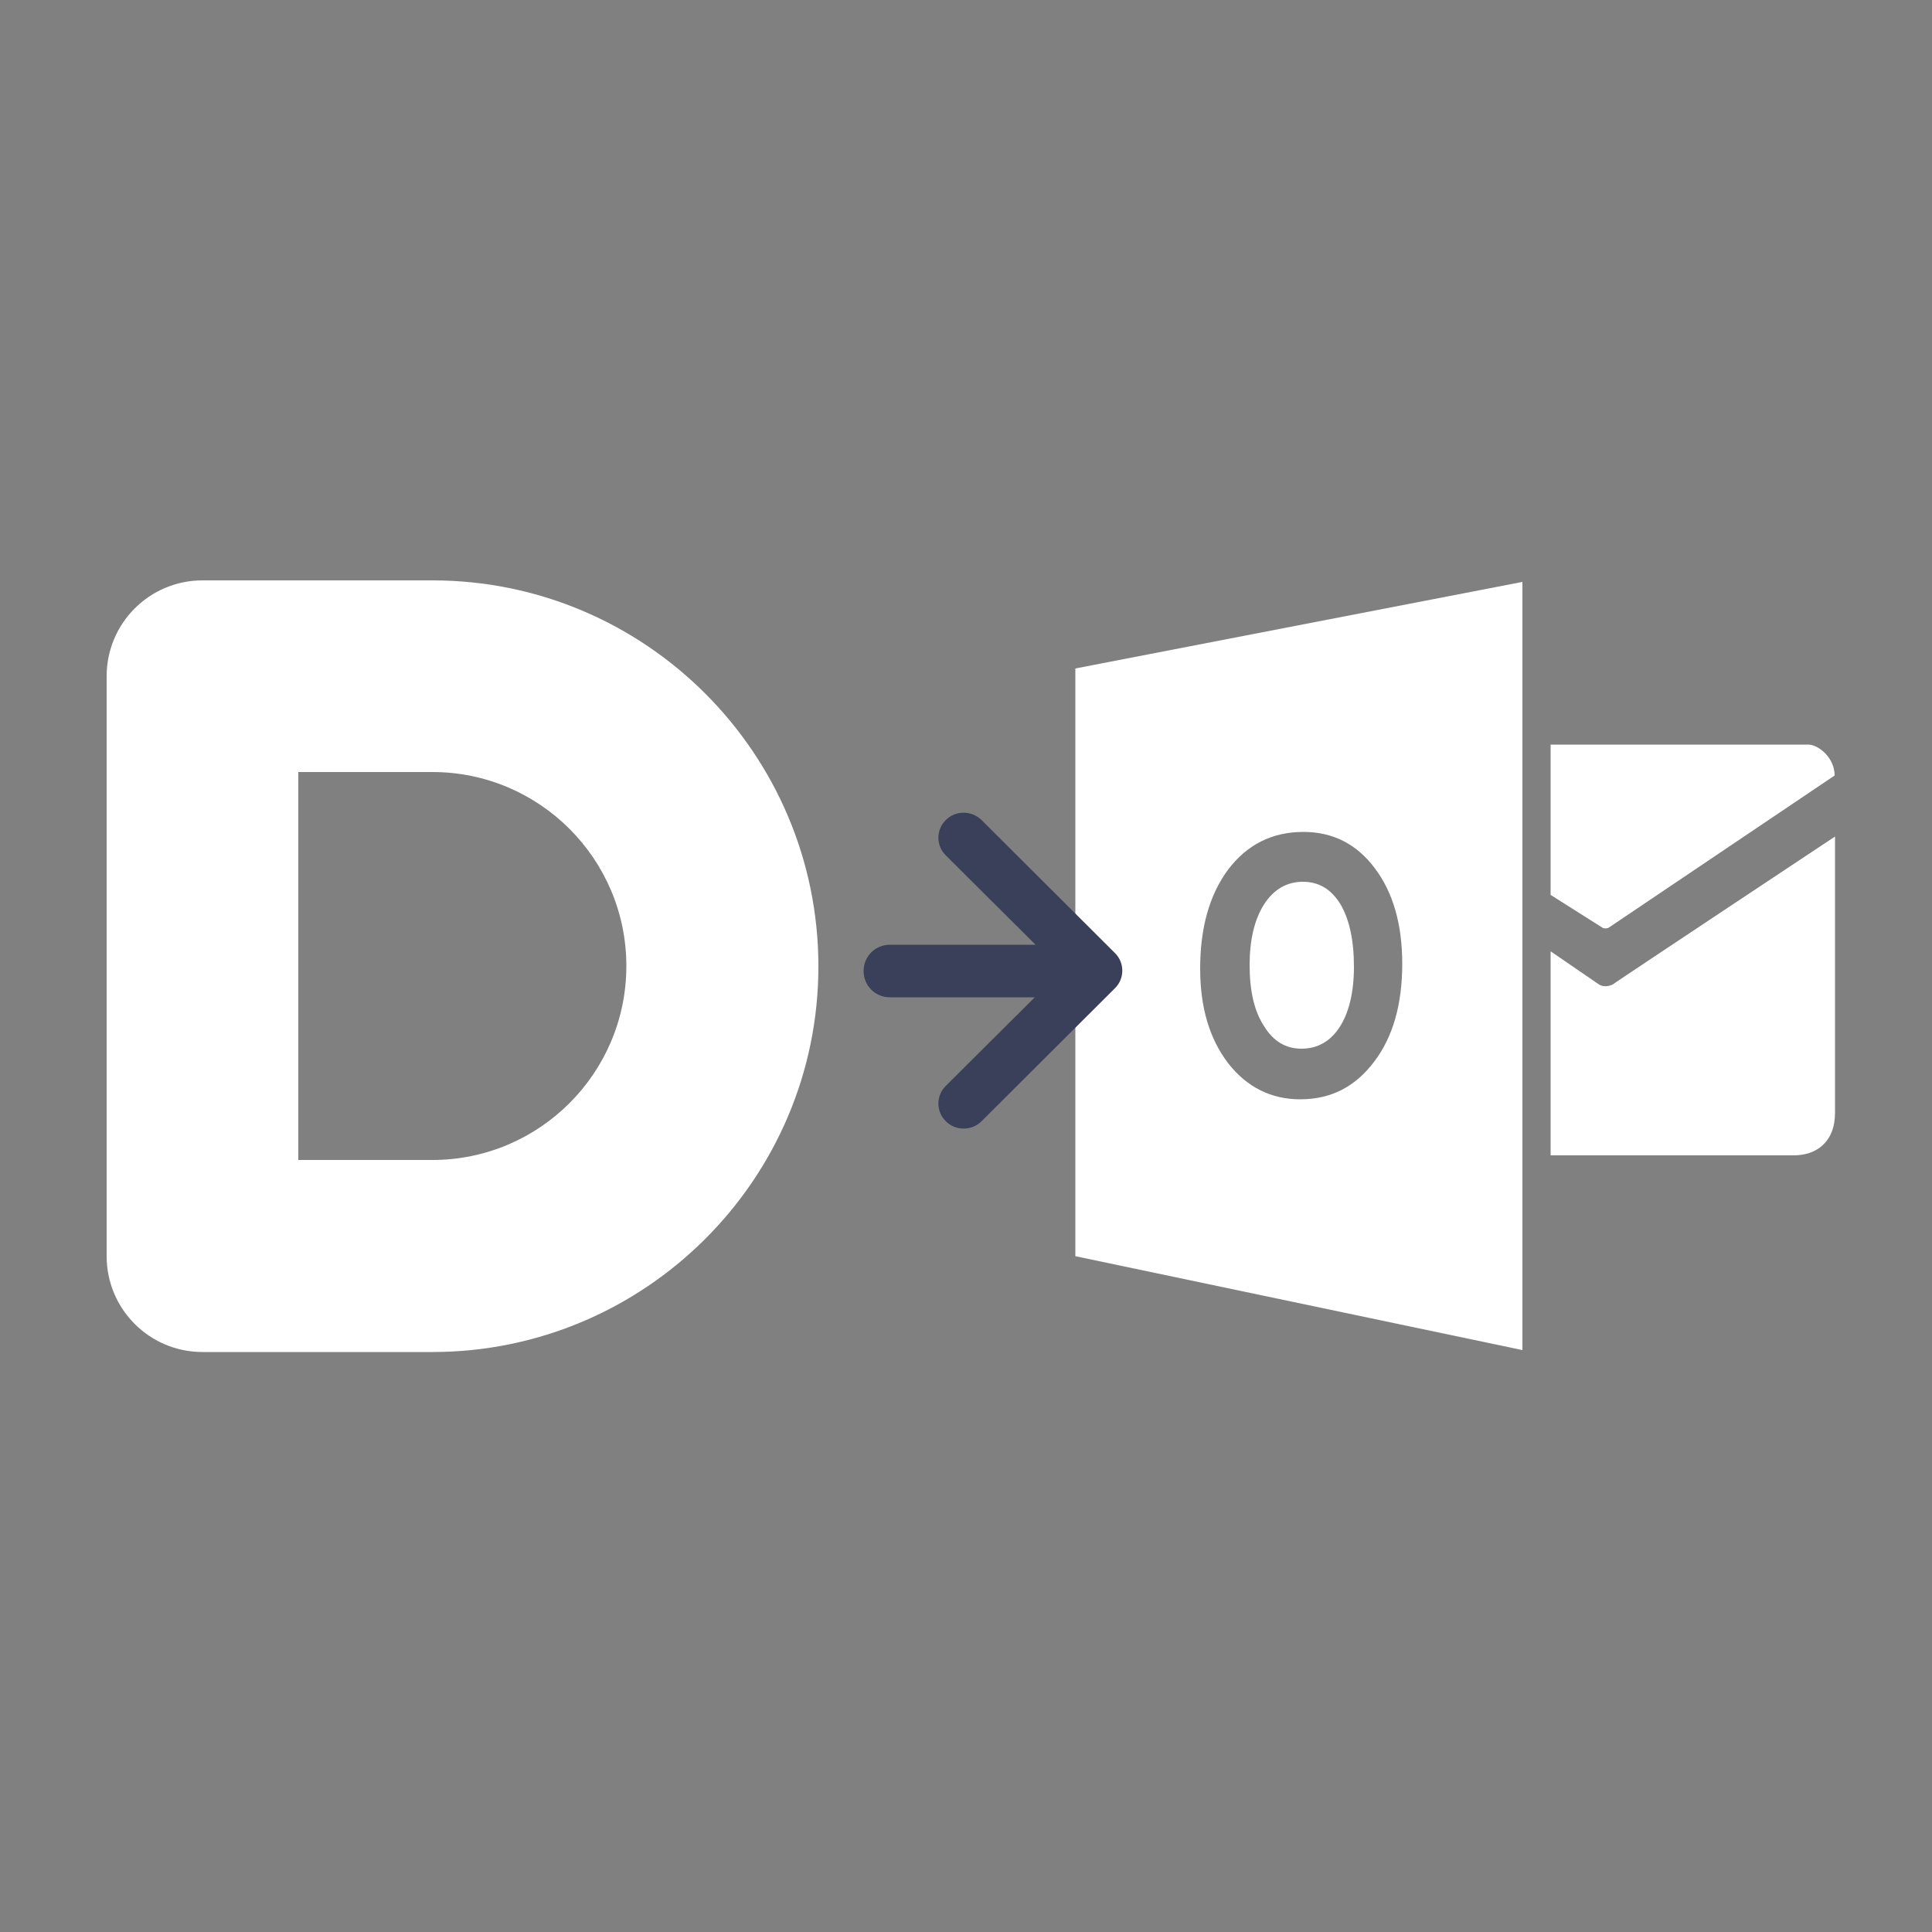 <?xml version="1.0" encoding="utf-8"?>
<!-- Generator: Adobe Illustrator 21.0.2, SVG Export Plug-In . SVG Version: 6.00 Build 0)  -->
<svg version="1.1" id="Layer_1" xmlns="http://www.w3.org/2000/svg" xmlns:xlink="http://www.w3.org/1999/xlink" x="0px" y="0px"
	 viewBox="0 0 500 500" enable-background="new 0 0 500 500" xml:space="preserve">
<rect x="0" y="0" width="500" height="500" fill="#808080" stroke="none"/>
<g>
	<path fill="#FFFFFF" d="M111.9,349.9H52.4c-13.7,0-24.8-11.1-24.8-24.8V175c0-13.7,11.1-24.8,24.8-24.8h59.5
		c55.1,0,99.9,44.8,99.9,99.9S166.9,349.9,111.9,349.9z M77.2,300.2h34.7c27.7,0,50.2-22.5,50.2-50.2s-22.5-50.2-50.2-50.2H77.2
		V300.2z"/>
</g>
<path fill="#FFFFFF" d="M414.9,240.2l-13.6-8.6v-38.9h66.7c2.5,0,6.8,3.3,6.8,8l-58.5,39.4C416,240.3,415.3,240.3,414.9,240.2z
	 M417.5,254.7c-0.3,0.2-2.2,1.1-3.8,0l-12.4-8.5h0V299h63c5.6,0,10.6-3.3,10.6-11v-71.5C474.9,216.5,417.3,254.7,417.5,254.7z
	 M336.8,271.4c4.2,0,7.5-1.9,9.9-5.6c2.4-3.7,3.7-9,3.7-15.6c0-6.9-1.2-12.3-3.5-16.2c-2.4-3.9-5.6-5.8-9.7-5.8
	c-4.2,0-7.6,2-10.1,5.9c-2.5,4-3.7,9.2-3.7,15.7c0,6.6,1.2,11.9,3.7,15.7C329.5,269.5,332.8,271.4,336.8,271.4z M278.3,173
	L394,150.6v198.8l-115.7-24.3V173z M310.6,250.7c0,10,2.4,18.1,7.2,24.4c4.8,6.2,11.1,9.4,18.7,9.4c7.9,0,14.2-3.2,19.1-9.7
	c4.9-6.4,7.3-14.9,7.3-25.4c0-10.2-2.4-18.5-7.1-24.7c-4.7-6.3-10.9-9.4-18.5-9.4c-8.1,0-14.6,3.3-19.5,9.8
	C313,231.6,310.6,240.1,310.6,250.7z"/>
<path fill="#3A405A" d="M230.3,258.1h37.5l-23,22.9c-2.6,2.5-2.6,6.7,0,9.2c2.5,2.5,6.7,2.5,9.2,0l34.5-34.4c2.6-2.5,2.6-6.7,0-9.2
	l-34.5-34.4c-2.6-2.5-6.7-2.5-9.2,0c-2.6,2.5-2.6,6.7,0,9.2l23.2,23.1h-37.7c-3.8,0-6.8,3-6.8,6.8S226.5,258.1,230.3,258.1z"/>
</svg>
